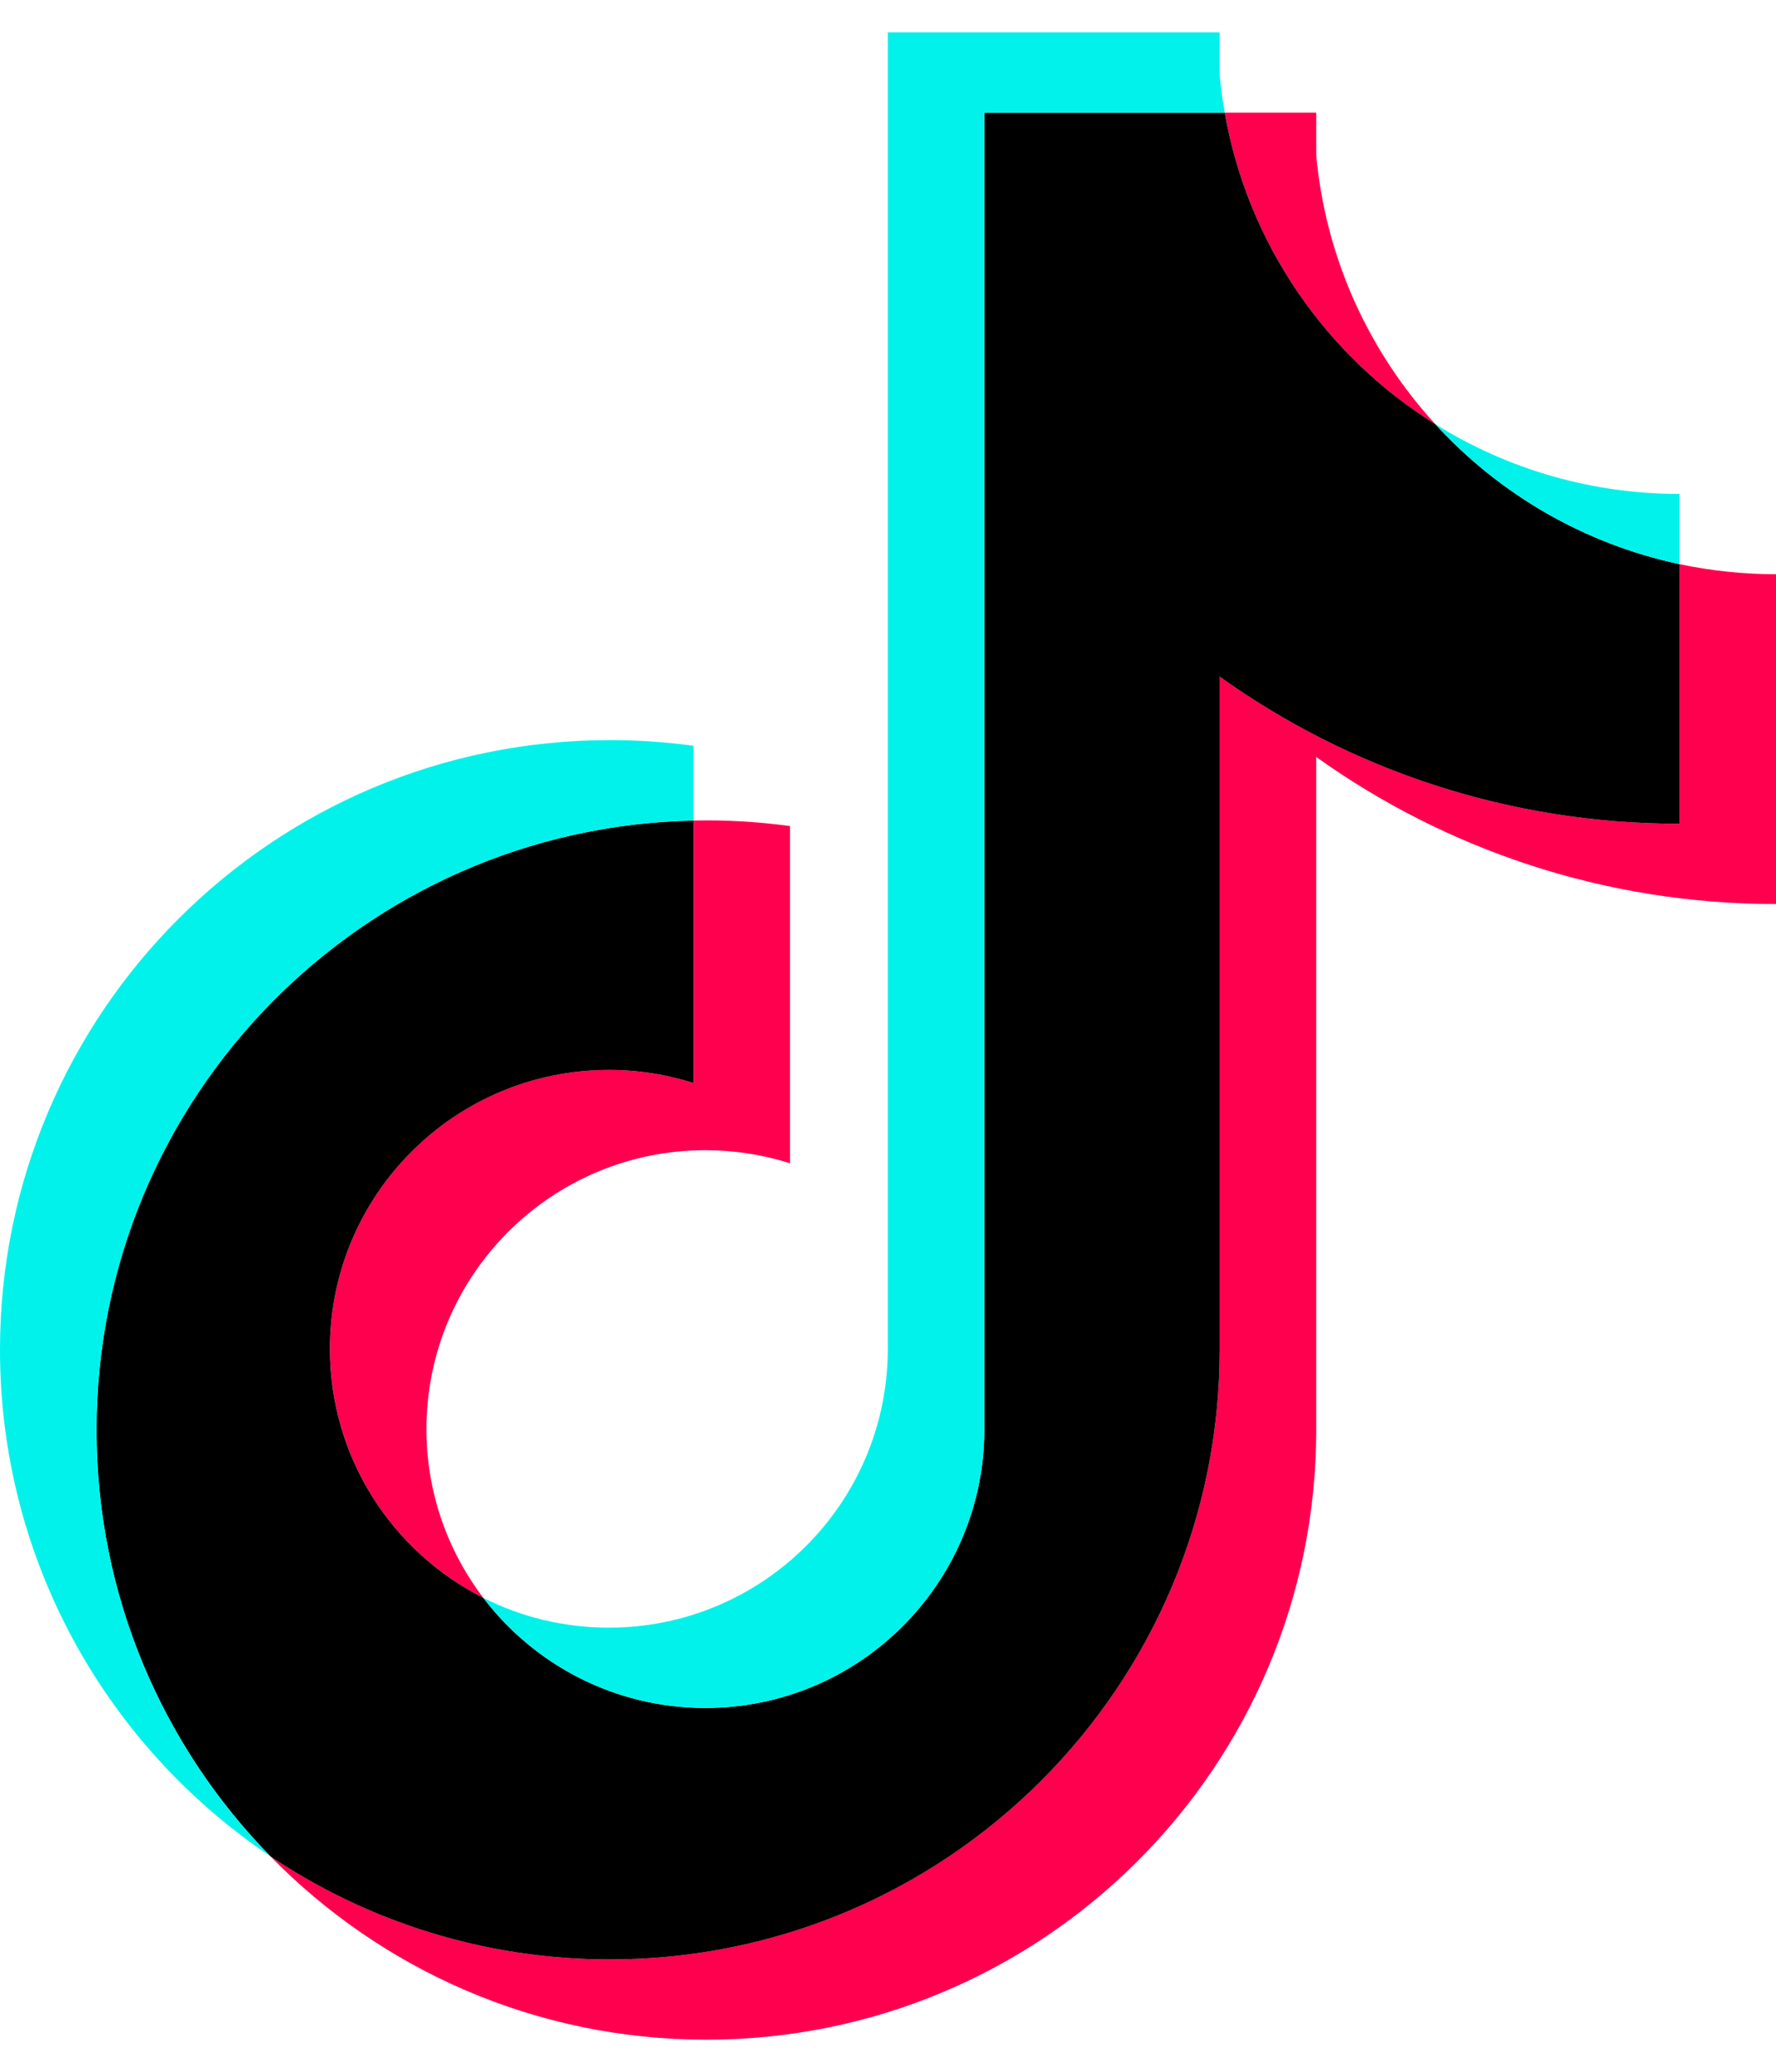<?xml version="1.0" encoding="UTF-8" standalone="no"?>
<!-- Generator: Adobe Illustrator 16.0.0, SVG Export Plug-In . SVG Version: 6.00 Build 0)  -->

<svg
   version="1.1"
   id="Layer_1"
   x="0px"
   y="0px"
   width="114.91"
   height="134.035"
   viewBox="0 0 229.82 268.07"
   enable-background="new 0 0 1000 291.379"
   xml:space="preserve"
   xmlns="http://www.w3.org/2000/svg"
   xmlns:svg="http://www.w3.org/2000/svg"><defs
   id="defs222" />
<g
   id="g217"
   transform="translate(-14.018,-11.655)">
	<path
   fill="#ff004f"
   d="m 184.341,109.587 c 16.768,11.98 37.31,19.029 59.497,19.029 V 85.945 c -4.199,8.91e-4 -8.387,-0.437 -12.495,-1.307 v 33.588 c -22.185,0 -42.724,-7.049 -59.497,-19.029 v 87.08 c 0,43.562 -35.332,78.873 -78.913,78.873 -16.261,0 -31.375,-4.914 -43.931,-13.341 14.33,14.644 34.314,23.729 56.423,23.729 43.584,0 78.917,-35.311 78.917,-78.875 v -87.078 z M 199.755,66.537 C 191.185,57.18 185.559,45.087 184.341,31.718 V 26.229 h -11.841 c 2.98,16.992 13.146,31.509 27.254,40.308 z M 76.568,218.382 c -4.788,-6.275 -7.375,-13.95 -7.364,-21.842 0,-19.923 16.16,-36.078 36.098,-36.078 3.716,-8.9e-4 7.409,0.568 10.95,1.691 v -43.625 c -4.138,-0.567 -8.315,-0.807 -12.489,-0.719 v 33.956 c -3.544,-1.123 -7.239,-1.693 -10.955,-1.69 -19.938,0 -36.097,16.152 -36.097,36.079 0,14.089 8.078,26.287 19.857,32.229 z"
   id="path203"
   style="stroke-width:1" />
	<path
   d="m 171.847,99.198 c 16.773,11.98 37.312,19.029 59.497,19.029 V 84.638 C 218.96,82.001 207.997,75.533 199.755,66.537 185.646,57.737 175.481,43.22 172.501,26.229 h -31.102 v 170.434 c -0.07,19.869 -16.203,35.957 -36.098,35.957 -11.724,0 -22.139,-5.586 -28.735,-14.238 -11.779,-5.942 -19.857,-18.141 -19.857,-32.228 0,-19.924 16.16,-36.079 36.097,-36.079 3.82,0 7.502,0.594 10.955,1.69 v -33.956 c -42.816,0.884 -77.25,35.85 -77.25,78.854 0,21.467 8.575,40.928 22.492,55.147 12.555,8.426 27.669,13.341 43.931,13.341 43.582,0 78.913,-35.313 78.913,-78.874 V 99.198 Z"
   id="path205"
   style="stroke-width:1" />
	<path
   fill="#00f2ea"
   d="m 231.343,84.638 v -9.082 c -11.167,0.017 -22.114,-3.109 -31.588,-9.02 8.387,9.177 19.431,15.505 31.588,18.102 z M 172.501,26.229 c -0.284,-1.624 -0.503,-3.258 -0.654,-4.899 V 15.842 H 128.903 V 186.277 c -0.069,19.866 -16.201,35.955 -36.097,35.955 -5.841,0 -11.357,-1.386 -16.241,-3.849 6.596,8.652 17.012,14.236 28.735,14.236 19.893,0 36.029,-16.087 36.098,-35.956 V 26.229 Z m -68.737,91.581 v -9.668 c -3.588,-0.49 -7.206,-0.736 -10.828,-0.734 C 49.35,107.406 14.018,142.719 14.018,186.277 c 0,27.308 13.886,51.375 34.987,65.532 -13.917,-14.218 -22.492,-33.68 -22.492,-55.146 0,-43.003 34.433,-77.969 77.251,-78.853 z"
   id="path207"
   style="stroke-width:1" />
	
	
	
	
</g>
</svg>
